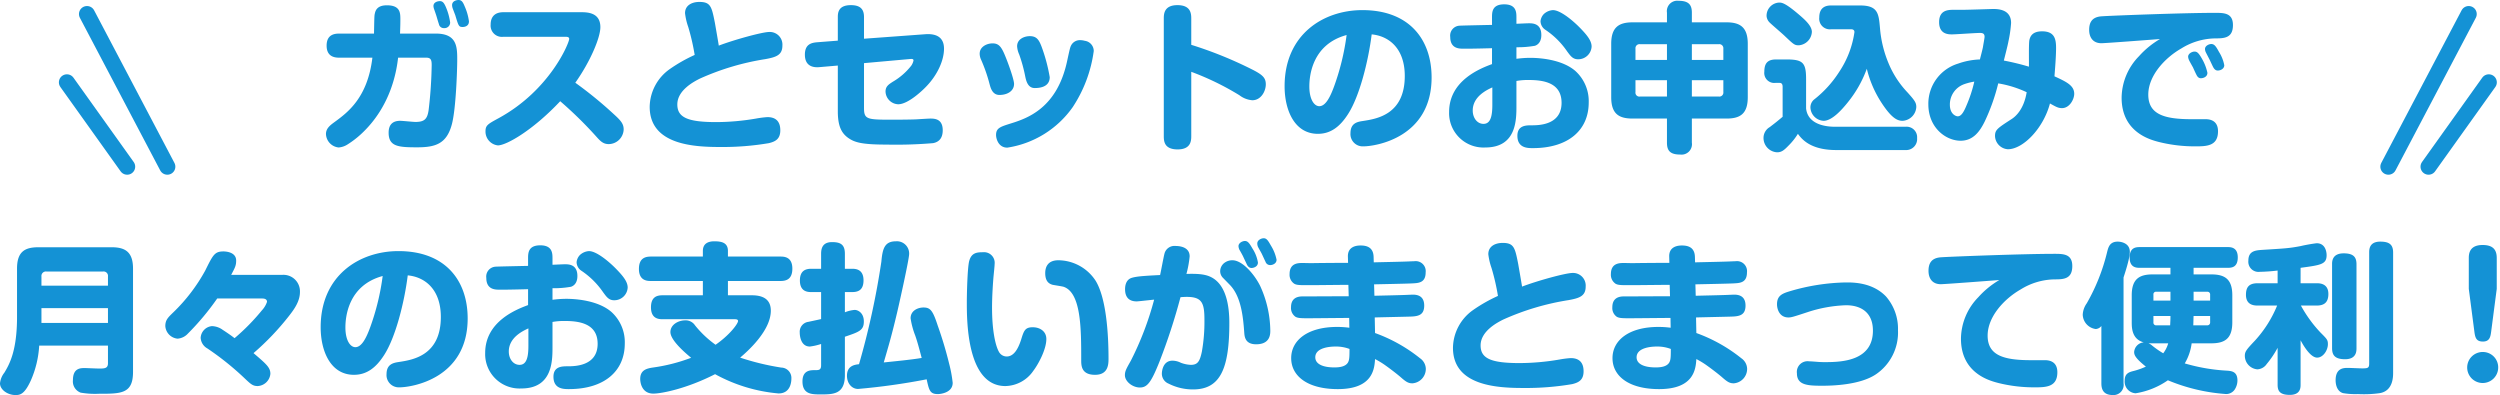<svg xmlns="http://www.w3.org/2000/svg" width="622.45" height="98.36" viewBox="0 0 622.45 98.36">
  <g id="グループ_1385" data-name="グループ 1385" transform="translate(-3563.34 -6904)">
    <g id="グループ_1383" data-name="グループ 1383" transform="translate(3198 4663)">
      <path id="パス_8574" data-name="パス 8574" d="M128.06,14.88c-1.2,10-6.16,13.64-9.44,16.04-1.04.76-2.12,1.56-2.12,2.96a3.5,3.5,0,0,0,3.16,3.36,4.8,4.8,0,0,0,2.28-.8,23.138,23.138,0,0,0,3.24-2.48c7.8-7.16,8.96-16.4,9.28-19.08h7.04c1.2,0,1.32.72,1.32,1.88a106.1,106.1,0,0,1-.76,11.16c-.32,2.24-1.04,2.96-3.28,2.96-.56,0-3.2-.28-3.8-.28-1.92,0-2.88,1-2.88,2.96,0,3.48,2.48,3.64,7.12,3.64,4.56,0,7.36-.88,8.64-5.8,1-3.8,1.32-13.44,1.32-16.04,0-3.28-.12-6.48-5.36-6.48h-8.88c.08-2.2.08-2.76.08-3.52,0-1.6,0-3.52-3.36-3.52-2.44,0-2.84,1.32-3,2.08-.12.48-.12.92-.2,4.96h-8.52c-.96,0-3.28,0-3.28,3s2.36,3,3.28,3ZM144.02,4.56c.08.28.48,1.64.6,1.96a1.219,1.219,0,0,0,1.28,1,1.4,1.4,0,0,0,1.52-1.4,14.669,14.669,0,0,0-1-3.68c-.48-1.16-.84-1.64-1.56-1.64-.36,0-1.6.16-1.6,1.24a2.875,2.875,0,0,0,.16.76C143.54,3.12,143.94,4.28,144.02,4.56Zm4.68-.24c.8,2.68.88,2.92,1.84,2.92.12,0,1.56,0,1.56-1.4a13.433,13.433,0,0,0-1.04-3.68c-.44-1.08-.76-1.64-1.56-1.64-.4,0-1.6.2-1.6,1.28a2.689,2.689,0,0,0,.12.72C148.1,2.76,148.58,4,148.7,4.32Zm27.4,5.36c.36,0,.96,0,.96.52,0,1-4.8,12.8-17.6,19.76-2.64,1.44-3.24,1.76-3.24,3.24a3.463,3.463,0,0,0,3.08,3.52c2.12,0,8.72-3.76,15.52-11a98.761,98.761,0,0,1,8.8,8.6c1.08,1.2,1.8,2.08,3.28,2.08a3.776,3.776,0,0,0,3.72-3.64c0-1.4-.68-2.2-2.44-3.8a100.549,100.549,0,0,0-9.6-7.84c3.76-5.32,6.24-11.24,6.24-13.84,0-3.52-3-3.72-4.72-3.72H160.66c-1.96,0-3.16,1-3.16,3.08a2.807,2.807,0,0,0,3.16,3.04Zm38.2,2.2c-.04-.4-.92-5.4-.96-5.64C212.54,2.2,212.3,1,209.46,1c-1.72,0-3.56.76-3.56,2.8a15.636,15.636,0,0,0,.8,3.44,55.09,55.09,0,0,1,1.6,6.96,37.9,37.9,0,0,0-6.2,3.52,11.7,11.7,0,0,0-5,9.4c0,9.48,11.04,10,17.56,10a68.613,68.613,0,0,0,12.12-.96c1.64-.4,2.84-1.04,2.84-3.2s-1.08-3.28-3.2-3.28a23.975,23.975,0,0,0-2.84.36,59.479,59.479,0,0,1-9.92.88c-7.2,0-9.68-1.2-9.68-4.4,0-3.6,4.28-5.76,5.64-6.44a63.527,63.527,0,0,1,16.28-4.84c2.6-.48,4.24-.96,4.24-3.36a3.144,3.144,0,0,0-3.24-3.4C225.1,8.48,217.94,10.48,214.3,11.88Zm36.16,4.36,11.16-1c.84-.08,1.16-.08,1.16.36a3.579,3.579,0,0,1-.56,1.28,16.124,16.124,0,0,1-4.6,4c-1.04.68-1.8,1.16-1.8,2.44a3.273,3.273,0,0,0,3.16,3.16c2.56,0,6.32-3.72,6.96-4.4,2.8-2.88,4.44-6.52,4.44-9.44,0-2.76-1.8-3.8-4.64-3.6l-15.28,1.12V4.76c0-2-.96-2.96-3.28-2.96-3.04,0-3.24,1.8-3.24,2.96v5.88l-5.12.4c-1.4.12-3.08.44-3.08,3.08,0,2.96,2.16,3.24,3.56,3.12l4.64-.4v11.4c0,3.76.96,5.44,2.56,6.6,1.56,1.08,3.16,1.68,9.56,1.68a109.915,109.915,0,0,0,11.6-.36c1.68-.32,2.4-1.48,2.4-3.2,0-2.68-1.76-2.92-3-2.92-.48,0-2.36.12-3.04.16-1.36.12-6.52.12-6.72.12-6.08,0-6.84-.08-6.84-2.92Zm33.72,7.92c1.96,0,3.64-.96,3.64-2.76,0-1.16-1.72-5.92-2.56-7.76-.76-1.64-1.4-2.32-2.8-2.32-1.36,0-3.2.8-3.2,2.56a3.548,3.548,0,0,0,.36,1.52,39.644,39.644,0,0,1,2.12,6.12C282.02,22.56,282.5,24.16,284.18,24.16Zm8.76-1.72c.72,0,3.76,0,3.76-2.72A42,42,0,0,0,294.62,12c-.64-1.64-1.24-2.48-2.88-2.48-1.36,0-3.16.72-3.16,2.52a5.859,5.859,0,0,0,.52,2.04,37.6,37.6,0,0,1,1.52,5.56C290.82,20.56,291.22,22.44,292.94,22.44Zm12.48-11.76a4.128,4.128,0,0,0-1.08-.16,2.452,2.452,0,0,0-2.32,1.32c-.24.48-.32.8-.96,3.76-2.48,11.8-9.84,14.36-14.12,15.68-2.52.8-3.6,1.12-3.6,2.84,0,.96.6,3.16,2.8,3.16A24.409,24.409,0,0,0,302.42,27.2a33.4,33.4,0,0,0,5.24-13.96A2.564,2.564,0,0,0,305.42,10.68Zm26.52,7.72a67.869,67.869,0,0,1,12,5.84,6.02,6.02,0,0,0,3.2,1.24c2.16,0,3.36-2.24,3.36-3.96,0-1.6-.76-2.36-3.36-3.68a99.978,99.978,0,0,0-15.2-6.16V5.12c0-1.28-.16-3.32-3.44-3.32-3.32,0-3.4,2.2-3.4,3.32V34.4c0,1.28.12,3.32,3.44,3.32s3.4-2.16,3.4-3.32Zm44.92-9.32c4.28.4,8.24,3.48,8.24,10.36,0,9.64-7.04,10.68-10.4,11.2-1.32.2-3.12.48-3.12,3.04a3.056,3.056,0,0,0,3.2,3.28c3.12,0,17-2.2,17-17.16,0-9.36-5.48-16.76-17.24-16.76-9.68,0-19.36,6.04-19.36,18.96,0,5.96,2.48,11.84,8.28,11.84,3.04,0,5.4-1.6,7.52-4.92C373.82,24.52,376.02,15.84,376.86,9.08Zm-6.24.16a60.051,60.051,0,0,1-3.12,12.8c-.88,2.4-2.04,4.92-3.68,4.92-1.24,0-2.48-1.64-2.48-4.92C361.34,19.36,362.06,11.56,370.62,9.24Zm42.28,3.04a24.242,24.242,0,0,0,4.6-.36c.36-.12,1.6-.6,1.6-2.68,0-2.92-2.2-2.92-3.08-2.92-.52,0-1.2.04-3.12.12V4.8c0-1.28-.08-3.2-3.04-3.2s-3.04,1.84-3.04,3.24V6.72c-1.84.04-7.8.16-8.12.2a2.463,2.463,0,0,0-2.28,2.8c0,2.92,2.24,2.92,3.24,2.92h1.56c.8,0,4.68-.08,5.6-.12v3.96c-2.8,1.04-10.68,4.04-10.68,11.92a8.56,8.56,0,0,0,9,8.84c7.76,0,7.76-6.84,7.76-10.36v-6.2a15.883,15.883,0,0,1,3.12-.24c3.72,0,8.12.72,8.12,5.68,0,5.6-5.8,5.6-7.52,5.6-1.28,0-3.48,0-3.48,2.6,0,3.08,2.56,3.08,3.84,3.08,8.84,0,13.92-4.48,13.92-11.36a10.148,10.148,0,0,0-3.36-7.88c-3.36-2.88-8.96-3.24-11.2-3.24a27.118,27.118,0,0,0-3.44.24Zm-6,14.36c0,2.88-.48,4.72-2.2,4.72-1.6,0-2.68-1.52-2.68-3.32,0-3.48,3.48-5.12,4.88-5.76ZM419.74,4a2.971,2.971,0,0,0-.84,1.8,2.648,2.648,0,0,0,1.12,2.08,20.092,20.092,0,0,1,5.48,5.4c.88,1.2,1.44,2,2.76,2a3.338,3.338,0,0,0,3.36-3.16c0-1.32-.92-2.6-2.52-4.28-1.84-1.96-5.16-4.8-7.12-4.8A3.653,3.653,0,0,0,419.74,4Zm30.64,2.08h-8.52c-3.4,0-5.36,1.16-5.36,5.36V24.72c0,4.28,2.04,5.32,5.36,5.32h8.52v6c0,1.96.76,2.96,3.28,2.96a2.6,2.6,0,0,0,2.92-2.96v-6h8.6c3.28,0,5.32-1.04,5.32-5.32V11.44c0-4.2-1.96-5.36-5.32-5.36h-8.6V3.68c0-1.88-.72-2.96-3.28-2.96a2.6,2.6,0,0,0-2.92,2.96Zm-7.84,6.56a1.006,1.006,0,0,1,1.12-1.12h6.72v3.92h-7.84Zm20.76-1.12a1.012,1.012,0,0,1,1.12,1.12v2.8h-7.84V11.52ZM443.66,24.56a.979.979,0,0,1-1.12-1.12V20.48h7.84v4.08Zm20.76-1.12a1,1,0,0,1-1.12,1.12h-6.72V20.48h7.84ZM475.18,4.52a2.552,2.552,0,0,0,.84,1.68c.52.52,3.12,2.72,3.68,3.28,2.2,2.08,2.44,2.32,3.48,2.32a3.528,3.528,0,0,0,3.28-3.32c0-1.56-1.8-3.12-3.4-4.48-3.16-2.68-4.04-2.84-4.72-2.84A3.289,3.289,0,0,0,475.18,4.52Zm17.08,27.56c-3.6,0-6.88-1.2-7.24-4.56V20.24c0-4.16-.8-4.92-4.96-4.92h-2.48c-2.12,0-2.96.92-2.96,3.08a2.485,2.485,0,0,0,2.76,2.76h1.08c.72,0,.72.76.72,1.04v7.4c-1.44,1.2-1.68,1.4-3.2,2.56a3.112,3.112,0,0,0-1.56,2.64,3.575,3.575,0,0,0,3.36,3.64c1.12,0,1.72-.48,2.88-1.68a15.483,15.483,0,0,0,2.32-2.92c.96,1.32,3.12,4.04,9.56,4.04h17.2a2.734,2.734,0,0,0,2.92-2.96,2.622,2.622,0,0,0-2.88-2.84ZM496.18,7.8c.48,0,.88.16.88.72a23.854,23.854,0,0,1-3.76,9.84,27.673,27.673,0,0,1-6.36,7,2.567,2.567,0,0,0-.84,1.88,3.458,3.458,0,0,0,3.28,3.36c2.04,0,4.44-2.6,6.12-4.72a28.821,28.821,0,0,0,4.64-8.24,27.2,27.2,0,0,0,3.8,8.68c2.52,3.8,3.92,4.28,5.12,4.28a3.627,3.627,0,0,0,3.4-3.44c0-1.08-.4-1.64-2.2-3.64a23.625,23.625,0,0,1-4.64-7.08,28.619,28.619,0,0,1-2.2-8.92c-.32-3.6-.48-5.64-4.96-5.64H491.3c-.92,0-3,.12-3,3a2.647,2.647,0,0,0,3,2.92Zm44.32,9.32a62.5,62.5,0,0,0-6.24-1.52c.16-.68,1-3.92,1.12-4.68a31.453,31.453,0,0,0,.68-4.68c0-3.48-3.4-3.48-4.52-3.48-.16,0-6.24.2-7.4.2H521.9c-1.44,0-3.76,0-3.76,3.08,0,3.04,2.36,3.04,3.2,3.04,1,0,5.84-.36,6.96-.36.64,0,1.16.12,1.16.96,0,.32-.32,1.96-.4,2.52-.04.36-.64,2.6-.76,3.12a18.113,18.113,0,0,0-5.44,1.04,10.435,10.435,0,0,0-7.4,10.12c0,5.84,4.36,9.08,8.04,9.08,3.2,0,4.84-2.44,6-4.8a49.249,49.249,0,0,0,3.36-9.48,26.968,26.968,0,0,1,7.08,2.2c-.68,4.24-2.76,6.04-3.68,6.64-3.64,2.36-4.2,2.72-4.2,4.28a3.422,3.422,0,0,0,3.2,3.28c3.72,0,8.8-5.08,10.48-11.4,1.52.84,2.04,1.16,3,1.16,1.88,0,3.04-2.2,3.04-3.56,0-2.08-1.96-3-4.92-4.36.16-2.04.4-4.96.4-7.08,0-2.24-.4-4.12-3.48-4.12-2.44,0-2.96,1.28-3.16,2.16C540.42,11.4,540.54,16.08,540.5,17.12Zm-13.6,3.72a33.549,33.549,0,0,1-1.92,5.88c-.72,1.76-1.36,2.76-2.2,2.76-.48,0-1.96-.56-1.96-2.88a5.35,5.35,0,0,1,3.56-5.12A14.483,14.483,0,0,1,526.9,20.84Zm46.24-10.6a21.726,21.726,0,0,0-5.24,4.28,14.992,14.992,0,0,0-4.32,10.32c0,8.64,7.16,10.48,9.32,11.04a36.664,36.664,0,0,0,8.88,1.08c2.88,0,5.8,0,5.8-3.76,0-2.4-1.6-3-3.08-3h-3.44c-6.72,0-10.84-1.12-10.84-6.12,0-4.68,4.08-9.12,8.2-11.48a16.394,16.394,0,0,1,8.44-2.52c2.28,0,4.44-.08,4.44-3.32,0-3.04-2.28-3.04-4.48-3.04-7.76,0-26.76.72-28.44.88-2.28.24-2.88,1.64-2.88,3.36,0,1.88.96,3.32,3.04,3.32C559.58,11.28,571.02,10.4,573.14,10.24Zm8.2,7.04c.12.28.72,1.6.88,1.88.4.84.92.84,1.12.84.48,0,1.6-.28,1.6-1.36a11.98,11.98,0,0,0-1.28-3.36c-.84-1.48-1.24-1.92-1.92-1.92-.6,0-1.6.48-1.6,1.28a2.416,2.416,0,0,0,.24.88C580.5,15.8,581.18,17,581.34,17.28Zm4.16-1.88c.12.24.72,1.56.88,1.84.44.84.96.84,1.16.84.68,0,1.6-.44,1.6-1.32a9.435,9.435,0,0,0-1.32-3.32c-.72-1.32-1.12-1.96-1.92-1.96-.56,0-1.56.44-1.56,1.24a1.966,1.966,0,0,0,.16.72C584.62,13.72,585.34,15.08,585.5,15.4ZM62.22,86.56v4.4c0,1.28-.84,1.32-2.12,1.32-.88,0-3.16-.12-3.64-.12-1.08,0-2.96,0-2.96,3a2.978,2.978,0,0,0,1.92,3.12,20.879,20.879,0,0,0,4.52.28c5.6,0,8.52,0,8.52-5.44V67.4c0-4.28-2.08-5.32-5.36-5.32H44.9c-3.4,0-5.32,1.12-5.32,5.32V79.44c0,8.56-1.96,11.88-3.16,13.88a5.091,5.091,0,0,0-1.08,2.64c0,1.6,1.92,2.92,3.84,2.92,1.12,0,2.24-.12,3.84-3.64a24.988,24.988,0,0,0,2.08-8.68ZM45.66,71.64V69.36a1.115,1.115,0,0,1,1.24-1.24H60.98a1.1,1.1,0,0,1,1.24,1.24v2.28Zm16.56,5.6v3.68H45.66V77.24Zm38.36-2.4c.4,0,1.24.04,1.24.84a5.863,5.863,0,0,1-1.28,2.12,52.915,52.915,0,0,1-6.8,6.92c-.4-.32-1.24-.96-2.96-2.08a4.717,4.717,0,0,0-2.68-.92,3.09,3.09,0,0,0-2.8,2.92,3.241,3.241,0,0,0,1.68,2.64,70.523,70.523,0,0,1,9.4,7.56c1.4,1.32,1.92,1.8,3.12,1.8a3.352,3.352,0,0,0,3.16-3.04c0-1.56-.96-2.4-4.2-5.16a65.173,65.173,0,0,0,8.88-9.32c1.32-1.68,2.68-3.64,2.68-5.88a4.106,4.106,0,0,0-4.44-4.28H92.9c.92-1.76,1.24-2.28,1.24-3.56,0-2.24-2.84-2.28-3.16-2.28-2.2,0-2.6.84-4.56,4.8A43.374,43.374,0,0,1,78.5,78.28c-1.36,1.32-2,1.92-2,3.44a3.38,3.38,0,0,0,3.04,3.12A3.845,3.845,0,0,0,82.1,83.6a63.9,63.9,0,0,0,7.32-8.76Zm36.28-5.76c4.28.4,8.24,3.48,8.24,10.36,0,9.64-7.04,10.68-10.4,11.2-1.32.2-3.12.48-3.12,3.04a3.056,3.056,0,0,0,3.2,3.28c3.12,0,17-2.2,17-17.16,0-9.36-5.48-16.76-17.24-16.76-9.68,0-19.36,6.04-19.36,18.96,0,5.96,2.48,11.84,8.28,11.84,3.04,0,5.4-1.6,7.52-4.92C133.82,84.52,136.02,75.84,136.86,69.08Zm-6.24.16a60.052,60.052,0,0,1-3.12,12.8c-.88,2.4-2.04,4.92-3.68,4.92-1.24,0-2.48-1.64-2.48-4.92C121.34,79.36,122.06,71.56,130.62,69.24Zm42.28,3.04a24.242,24.242,0,0,0,4.6-.36c.36-.12,1.6-.6,1.6-2.68,0-2.92-2.2-2.92-3.08-2.92-.52,0-1.2.04-3.12.12V64.8c0-1.28-.08-3.2-3.04-3.2s-3.04,1.84-3.04,3.24v1.88c-1.84.04-7.8.16-8.12.2a2.463,2.463,0,0,0-2.28,2.8c0,2.92,2.24,2.92,3.24,2.92h1.56c.8,0,4.68-.08,5.6-.12v3.96c-2.8,1.04-10.68,4.04-10.68,11.92a8.56,8.56,0,0,0,9,8.84c7.76,0,7.76-6.84,7.76-10.36v-6.2a15.884,15.884,0,0,1,3.12-.24c3.72,0,8.12.72,8.12,5.68,0,5.6-5.8,5.6-7.52,5.6-1.28,0-3.48,0-3.48,2.6,0,3.08,2.56,3.08,3.84,3.08,8.84,0,13.92-4.48,13.92-11.36a10.148,10.148,0,0,0-3.36-7.88c-3.36-2.88-8.96-3.24-11.2-3.24a27.118,27.118,0,0,0-3.44.24Zm-6,14.36c0,2.88-.48,4.72-2.2,4.72-1.6,0-2.68-1.52-2.68-3.32,0-3.48,3.48-5.12,4.88-5.76ZM179.74,64a2.97,2.97,0,0,0-.84,1.8,2.648,2.648,0,0,0,1.12,2.08,20.093,20.093,0,0,1,5.48,5.4c.88,1.2,1.44,2,2.76,2a3.338,3.338,0,0,0,3.36-3.16c0-1.32-.92-2.6-2.52-4.28-1.84-1.96-5.16-4.8-7.12-4.8A3.653,3.653,0,0,0,179.74,64Zm38.52,16c.24,0,.84,0,.84.44,0,.68-2.12,3.52-5.6,5.92a25.772,25.772,0,0,1-5.12-4.84,2.782,2.782,0,0,0-2.44-1.24c-1.72,0-3.68,1.08-3.68,2.92,0,1.96,3.4,4.96,5.16,6.4a43.594,43.594,0,0,1-9.6,2.44c-1.52.24-3.08.64-3.08,2.84,0,.32.08,3.64,3.28,3.64,1.96,0,8.24-1.2,15.36-4.84a39.934,39.934,0,0,0,15.8,4.8c3.08,0,3.2-3.04,3.2-3.72a2.579,2.579,0,0,0-2.52-2.72,62.8,62.8,0,0,1-10.24-2.48c2-1.68,7.64-6.76,7.64-11.68,0-2.28-1.24-3.84-4.72-3.84h-5.96V70.48h13.08c1.36,0,2.96-.36,2.96-3.08,0-2.96-2.08-3-2.96-3H216.58V63c0-2.08-1.6-2.4-3.4-2.4-1.52,0-2.84.56-2.84,2.4v1.4H197.38c-1.44,0-2.96.44-2.96,3.08,0,2.92,2.04,3,2.96,3h12.96v3.56H200.3c-1.4,0-2.88.4-2.88,3,0,2.84,1.92,2.96,2.88,2.96Zm30.96,11.2c-1,.12-3,.32-3,2.88,0,1.88,1.2,3.28,2.76,3.28a163.748,163.748,0,0,0,17.08-2.4c.6,2.72.8,3.68,2.8,3.68.52,0,3.68-.28,3.68-2.8a32.062,32.062,0,0,0-.88-4.76,95.956,95.956,0,0,0-2.84-9.48c-1.24-3.8-1.84-4.52-3.56-4.52-1.36,0-3.2.76-3.2,2.68a19.825,19.825,0,0,0,1.16,4.32c.52,1.52.84,2.68,1.6,5.56-2.52.44-6.76.84-9.44,1.12,1.12-3.88,1.92-6.48,3.28-12.24.12-.44,3.04-13.32,3.04-14.8a3.053,3.053,0,0,0-3.32-3.12c-2.88,0-3.32,2-3.6,5.08A196.566,196.566,0,0,1,249.22,91.2Zm-3.52-6.84c3.56-1.2,4.72-1.6,4.72-3.8,0-2.16-1.48-2.88-2.28-2.88a8.357,8.357,0,0,0-2.44.6V73.24h1.8c1.4,0,2.84-.4,2.84-2.92,0-2.8-2-2.88-2.84-2.88h-1.8V63.72c0-2.32-1.08-2.92-3.2-2.92-2.44,0-2.72,1.68-2.72,2.92v3.72h-2.44c-1.44,0-2.84.48-2.84,2.92,0,2.8,1.96,2.88,2.84,2.88h2.44v6.72c-.44.12-2.6.56-3.08.68a2.491,2.491,0,0,0-2.24,2.68c0,.96.32,3.48,2.52,3.48a14.139,14.139,0,0,0,2.8-.64v5.32c0,1.2-.6,1.2-1.56,1.2-1.08,0-3.08,0-3.08,2.8,0,3.24,2.36,3.24,4.52,3.24,3.12,0,6.04,0,6.04-4.8Zm34.4-21.04c-1.52,0-2.88.12-3.44,2.16-.44,1.52-.6,8.16-.6,10.28,0,4.68,0,20.88,9.6,20.88a8.629,8.629,0,0,0,6.96-3.8c1.16-1.52,3.24-5.24,3.24-7.92,0-1.88-1.56-2.92-3.4-2.92-1.92,0-2.2.88-2.88,3.08-.76,2.36-1.84,4.2-3.6,4.2a2.216,2.216,0,0,1-1.88-1.08c-.92-1.56-1.76-5.36-1.76-11.08,0-2.96.24-6.24.36-7.68.04-.44.28-2.68.28-3.16A2.649,2.649,0,0,0,280.1,63.32Zm27.88,30.52c3.24,0,3.36-2.52,3.36-4,0-6.68-.64-15.2-3.2-19.4a11.178,11.178,0,0,0-9.28-5.12c-2.64,0-3.28,1.68-3.28,3.2,0,2.08.96,2.68,1.88,2.92.4.08,2.28.36,2.68.48,4.4,1.48,4.4,10.52,4.4,18.2C304.54,91.52,304.54,93.84,307.98,93.84ZM324.18,69c-4,.2-5.76.32-7,.68-1.56.44-1.72,2.08-1.72,2.84,0,1.04.24,3.04,2.88,3.04.28,0,1.36-.12,4.36-.44a76.659,76.659,0,0,1-5.8,15.2c-1.12,2-1.48,2.6-1.48,3.6,0,1.6,1.92,3.08,3.72,3.08,1.84,0,2.8-1.24,4.84-6.32a149.523,149.523,0,0,0,5.28-16.16c.4-.04,1-.08,1.56-.08,3.8,0,4.4,1.52,4.4,5.68a42.466,42.466,0,0,1-.64,7.96c-.52,2.44-1.04,3.28-2.76,3.28a8.018,8.018,0,0,1-2.48-.52,4.674,4.674,0,0,0-2.08-.52c-2.48,0-2.64,2.84-2.64,3.2a2.676,2.676,0,0,0,1.68,2.52,13.337,13.337,0,0,0,6.08,1.44c6.8,0,9.04-5.16,9.04-16.56,0-4.08-.72-9.72-4.8-11.52-1.4-.64-3.28-.76-5.88-.68a26.557,26.557,0,0,0,.8-4.36c0-2.24-2.24-2.6-3.56-2.6a2.552,2.552,0,0,0-2.72,1.96C325.06,64.44,324.38,68.16,324.18,69Zm20.72-4.52c.12.28.76,1.6.88,1.88.44.88,1,.88,1.2.88.4,0,1.56-.28,1.56-1.36a9.09,9.09,0,0,0-1.36-3.48c-.76-1.32-1.16-1.88-1.88-1.88-.6,0-1.6.48-1.6,1.28a2.407,2.407,0,0,0,.24.92C344.14,63.04,344.78,64.2,344.9,64.48Zm-3.4,6.92c2.92,2.96,3.36,8.2,3.64,12,.08,1.16.36,2.84,2.96,2.84,3.52,0,3.52-2.56,3.52-3.4a27.326,27.326,0,0,0-2.52-11.12c-1.4-2.84-4.4-6.4-6.92-6.4a3.272,3.272,0,0,0-1.92.6A2.661,2.661,0,0,0,339.14,68a2.364,2.364,0,0,0,.6,1.6Zm8.04-7.6c.12.24.72,1.56.88,1.88a1.215,1.215,0,0,0,1.2.84c.6,0,1.56-.4,1.56-1.32a10.407,10.407,0,0,0-1.4-3.52c-.72-1.28-1.08-1.84-1.8-1.84-.64,0-1.6.48-1.6,1.28a2.13,2.13,0,0,0,.2.92C348.74,62.36,349.42,63.52,349.54,63.8Zm27.92,7.52c1.36-.04,8-.16,9.48-.24,1.64-.08,3.36-.16,3.36-2.76a2.486,2.486,0,0,0-2.8-2.76c-.28,0-1.08.04-1.16.04-1.28.08-7.56.2-8.96.24l-.04-1.4c-.08-2.28-1.6-2.8-3.24-2.8-1.16,0-3.24.32-3.16,2.8l.04,1.52c-1.32,0-7.64.04-9.08.08-.32,0-1.84-.04-2.2-.04-1.12,0-3.28,0-3.28,2.76a2.675,2.675,0,0,0,1.16,2.4c.6.36,1.48.36,3.2.36h.96c1.36,0,7.84-.08,9.32-.08l.08,2.84c-3.2,0-8.32.04-11.52.04-1.64,0-2.84.72-2.84,2.68a2.642,2.642,0,0,0,1.12,2.4c.64.36,1.52.36,3.4.36,1.44,0,8.36-.08,9.96-.08l.04,2.44a22.512,22.512,0,0,0-3.04-.2c-7.4,0-11.44,3.36-11.44,7.76,0,4.48,4.08,7.72,11.6,7.72,8.8,0,9.12-5.12,9.28-7.48a22.054,22.054,0,0,1,2.28,1.36c1.76,1.24,3.48,2.6,4.16,3.2,1.36,1.2,1.92,1.48,2.88,1.48a3.6,3.6,0,0,0,3.32-3.64,3.3,3.3,0,0,0-1.44-2.6,38.906,38.906,0,0,0-11.2-6.28l-.08-3.88c1.2-.04,7-.16,8.28-.2,2.28-.04,4.04-.16,4.04-2.76,0-2.16-1.36-2.72-2.8-2.72-.28,0-.96.04-1.12.04-1.2.08-7.16.2-8.48.24ZM371.34,87.4c0,2.12-.04,2.76-.4,3.4-.64,1.04-2.16,1.2-3.36,1.2-2.88,0-4.76-.84-4.76-2.52,0-2.52,3.96-2.68,5.04-2.68A9.516,9.516,0,0,1,371.34,87.4ZM414.3,71.88c-.04-.4-.92-5.4-.96-5.64-.8-4.04-1.04-5.24-3.88-5.24-1.72,0-3.56.76-3.56,2.8a15.637,15.637,0,0,0,.8,3.44,55.09,55.09,0,0,1,1.6,6.96,37.9,37.9,0,0,0-6.2,3.52,11.7,11.7,0,0,0-5,9.4c0,9.48,11.04,10,17.56,10a68.614,68.614,0,0,0,12.12-.96c1.64-.4,2.84-1.04,2.84-3.2s-1.08-3.28-3.2-3.28a23.975,23.975,0,0,0-2.84.36,59.479,59.479,0,0,1-9.92.88c-7.2,0-9.68-1.2-9.68-4.4,0-3.6,4.28-5.76,5.64-6.44a63.526,63.526,0,0,1,16.28-4.84c2.6-.48,4.24-.96,4.24-3.36a3.144,3.144,0,0,0-3.24-3.4C425.1,68.48,417.94,70.48,414.3,71.88Zm43.16-.56c1.36-.04,8-.16,9.48-.24,1.64-.08,3.36-.16,3.36-2.76a2.486,2.486,0,0,0-2.8-2.76c-.28,0-1.08.04-1.16.04-1.28.08-7.56.2-8.96.24l-.04-1.4c-.08-2.28-1.6-2.8-3.24-2.8-1.16,0-3.24.32-3.16,2.8l.04,1.52c-1.32,0-7.64.04-9.08.08-.32,0-1.84-.04-2.2-.04-1.12,0-3.28,0-3.28,2.76a2.675,2.675,0,0,0,1.16,2.4c.6.36,1.48.36,3.2.36h.96c1.36,0,7.84-.08,9.32-.08l.08,2.84c-3.2,0-8.32.04-11.52.04-1.64,0-2.84.72-2.84,2.68a2.642,2.642,0,0,0,1.12,2.4c.64.36,1.52.36,3.4.36,1.44,0,8.36-.08,9.96-.08l.04,2.44a22.512,22.512,0,0,0-3.04-.2c-7.4,0-11.44,3.36-11.44,7.76,0,4.48,4.08,7.72,11.6,7.72,8.8,0,9.12-5.12,9.28-7.48a22.054,22.054,0,0,1,2.28,1.36c1.76,1.24,3.48,2.6,4.16,3.2,1.36,1.2,1.92,1.48,2.88,1.48a3.6,3.6,0,0,0,3.32-3.64,3.3,3.3,0,0,0-1.44-2.6,38.906,38.906,0,0,0-11.2-6.28l-.08-3.88c1.2-.04,7-.16,8.28-.2,2.28-.04,4.04-.16,4.04-2.76,0-2.16-1.36-2.72-2.8-2.72-.28,0-.96.04-1.12.04-1.2.08-7.16.2-8.48.24ZM451.34,87.4c0,2.12-.04,2.76-.4,3.4-.64,1.04-2.16,1.2-3.36,1.2-2.88,0-4.76-.84-4.76-2.52,0-2.52,3.96-2.68,5.04-2.68A9.516,9.516,0,0,1,451.34,87.4Zm31.4,6.08c0,2.96,2.72,3.08,6.32,3.08,2.44,0,9.28-.16,13.28-2.8a12.56,12.56,0,0,0,5.56-11,12.228,12.228,0,0,0-3-8.44c-3.36-3.48-8.12-3.48-9.88-3.48a51.992,51.992,0,0,0-14.08,2.2c-1.84.56-3.16,1.08-3.16,3.24,0,1.2.6,3.28,2.84,3.28.68,0,1.12-.12,4.76-1.32a33.929,33.929,0,0,1,9.6-1.72c3.52,0,6.68,1.64,6.68,6.32,0,7.32-7.28,7.84-11.68,7.84a22.871,22.871,0,0,1-2.32-.08c-.44-.04-1.56-.12-1.92-.12A2.665,2.665,0,0,0,482.74,93.48Zm50.4-23.24a21.726,21.726,0,0,0-5.24,4.28,14.992,14.992,0,0,0-4.32,10.32c0,8.64,7.16,10.48,9.32,11.04a36.663,36.663,0,0,0,8.88,1.08c2.88,0,5.8,0,5.8-3.76,0-2.4-1.6-3-3.08-3h-3.44c-6.72,0-10.84-1.12-10.84-6.12,0-4.68,4.08-9.12,8.2-11.48a16.394,16.394,0,0,1,8.44-2.52c2.28,0,4.44-.08,4.44-3.32,0-3.04-2.28-3.04-4.48-3.04-7.76,0-26.76.72-28.44.88-2.28.24-2.88,1.64-2.88,3.36,0,1.88.96,3.32,3.04,3.32C519.58,71.28,531.02,70.4,533.14,70.24ZM566.1,80.76c0,1.28,0,4.24,3,5a2.6,2.6,0,0,0-2.4,2.4c0,.76.32,1.56,2.92,3.64a17.408,17.408,0,0,1-2.88,1.04c-1.28.32-2.4.6-2.4,2.48a2.907,2.907,0,0,0,2.72,3.12,19.372,19.372,0,0,0,8.04-3.24,45.751,45.751,0,0,0,14.12,3.4,2.581,2.581,0,0,0,2.48-1.04,4.168,4.168,0,0,0,.72-2.32c0-2.28-1.56-2.36-2.72-2.44A45.781,45.781,0,0,1,579.3,91a13.067,13.067,0,0,0,1.72-5h4.88c3.36,0,5.24-1.16,5.24-5.24V74.04c0-4.04-1.88-5.2-5.24-5.2h-4.4V67.2h8.48c.96,0,2.52-.08,2.52-2.6,0-2.56-1.8-2.56-2.52-2.56H568.1c-1.04,0-2.52.16-2.52,2.6,0,2.56,1.76,2.56,2.52,2.56h7.64v1.64H571.3c-3.36,0-5.2,1.2-5.2,5.2Zm6.12.76a.666.666,0,0,1-.72-.76V79.2h4.24c0,.96-.04,1.56-.08,2.32Zm3.52-6.16H571.5V73.88a.636.636,0,0,1,.72-.72h3.52Zm5.76-2.2h3.36a.666.666,0,0,1,.76.72v1.48H581.5Zm-.08,8.36c.04-.48.04-1.76.08-2.32h4.12v1.56a.7.7,0,0,1-.76.76ZM575.18,86a7.338,7.338,0,0,1-1.24,2.48,21.947,21.947,0,0,1-3-2.12,4.761,4.761,0,0,0-.68-.4,9.393,9.393,0,0,0,1.04.04ZM564.06,69.6c.52-1.6,1.56-4.8,1.56-6.4,0-2.16-2.2-2.52-3-2.52-2.04,0-2.36,1.44-2.68,2.72a48.315,48.315,0,0,1-5.04,12.64,5.3,5.3,0,0,0-1,2.8,3.715,3.715,0,0,0,3.24,3.6,1.916,1.916,0,0,0,1.4-.76V95.96c0,1.64.6,2.92,2.88,2.92a2.526,2.526,0,0,0,2.64-2.92Zm44.08-2.4c5.08-.68,6.48-.88,6.48-3.16,0-.6-.2-2.96-2.48-2.96a40.223,40.223,0,0,0-4.04.72c-2.76.52-3.52.56-9.32.92-1.84.12-3.64.24-3.64,2.68a2.533,2.533,0,0,0,2.84,2.8,43.762,43.762,0,0,0,4.44-.32v3.16H597.5c-2.16,0-2.96.92-2.96,2.88,0,2.52,1.92,2.68,2.96,2.68h4.8a29.352,29.352,0,0,1-5.52,8.72c-2.08,2.2-2.52,2.72-2.52,3.76a3.4,3.4,0,0,0,3.12,3.4,2.989,2.989,0,0,0,2.32-1.32,23.741,23.741,0,0,0,2.72-4.04v9.16c0,1.44.4,2.56,3.04,2.56,2.68,0,2.68-1.84,2.68-2.56V85.24c.4.76,2.32,4.32,4.12,4.32,1.48,0,2.68-1.8,2.68-3.36,0-1.04-.24-1.28-1.84-2.88a32.046,32.046,0,0,1-4.88-6.72h3.88c1.76,0,2.96-.64,2.96-2.88,0-2.64-2.16-2.68-2.96-2.68h-3.96Zm13.92-.88c0-1.8-.76-2.72-3.2-2.72-2.88,0-2.88,2.04-2.88,2.72V87.2c0,1.68.64,2.76,3.24,2.76,2.84,0,2.84-2.04,2.84-2.76Zm9.12-2.92c0-1.96-.92-2.72-3.2-2.72-2.72,0-2.76,1.92-2.76,2.72V91.04c0,1.12-.36,1.2-1.76,1.2-.52,0-3-.12-3.56-.12-1.04,0-3.04.04-3.04,3.08,0,.6.12,2.68,1.84,3.2a18.375,18.375,0,0,0,3.72.24,28.632,28.632,0,0,0,5.48-.24c3.28-.6,3.28-4.08,3.28-5.12Zm25.8,9.04V64.76c0-2.16-1.04-3.24-3.52-3.24-3.24,0-3.44,2.12-3.44,3.24v7.68l1.4,10.72c.2,1.52.52,2.4,2.12,2.4,1.64,0,1.88-1.16,2.04-2.4ZM653.5,88.16A3.86,3.86,0,1,0,657.34,92,3.816,3.816,0,0,0,653.5,88.16Z" transform="translate(330 2240.48)" fill="#1492d5"/>
    </g>
    <g id="グループ_1384" data-name="グループ 1384" transform="translate(3252 249)">
      <g id="グループ_1191" data-name="グループ 1191" transform="translate(906 6658.5)">
        <line id="線_34" data-name="線 34" x1="20" y2="38" fill="none" stroke="#1492d5" stroke-linecap="round" stroke-width="4"/>
        <path id="パス_2624" data-name="パス 2624" d="M20,17,5,38" transform="translate(5)" fill="none" stroke="#1492d5" stroke-linecap="round" stroke-width="4"/>
      </g>
      <g id="グループ_1192" data-name="グループ 1192" transform="translate(-175.5 -8401)">
        <line id="線_34-2" data-name="線 34" x2="20" y2="38" transform="translate(508.5 15059.5)" fill="none" stroke="#1492d5" stroke-linecap="round" stroke-width="4"/>
        <path id="パス_2624-2" data-name="パス 2624" d="M5,17,20,38" transform="translate(498.5 15059.5)" fill="none" stroke="#1492d5" stroke-linecap="round" stroke-width="4"/>
      </g>
    </g>
  </g>
</svg>
